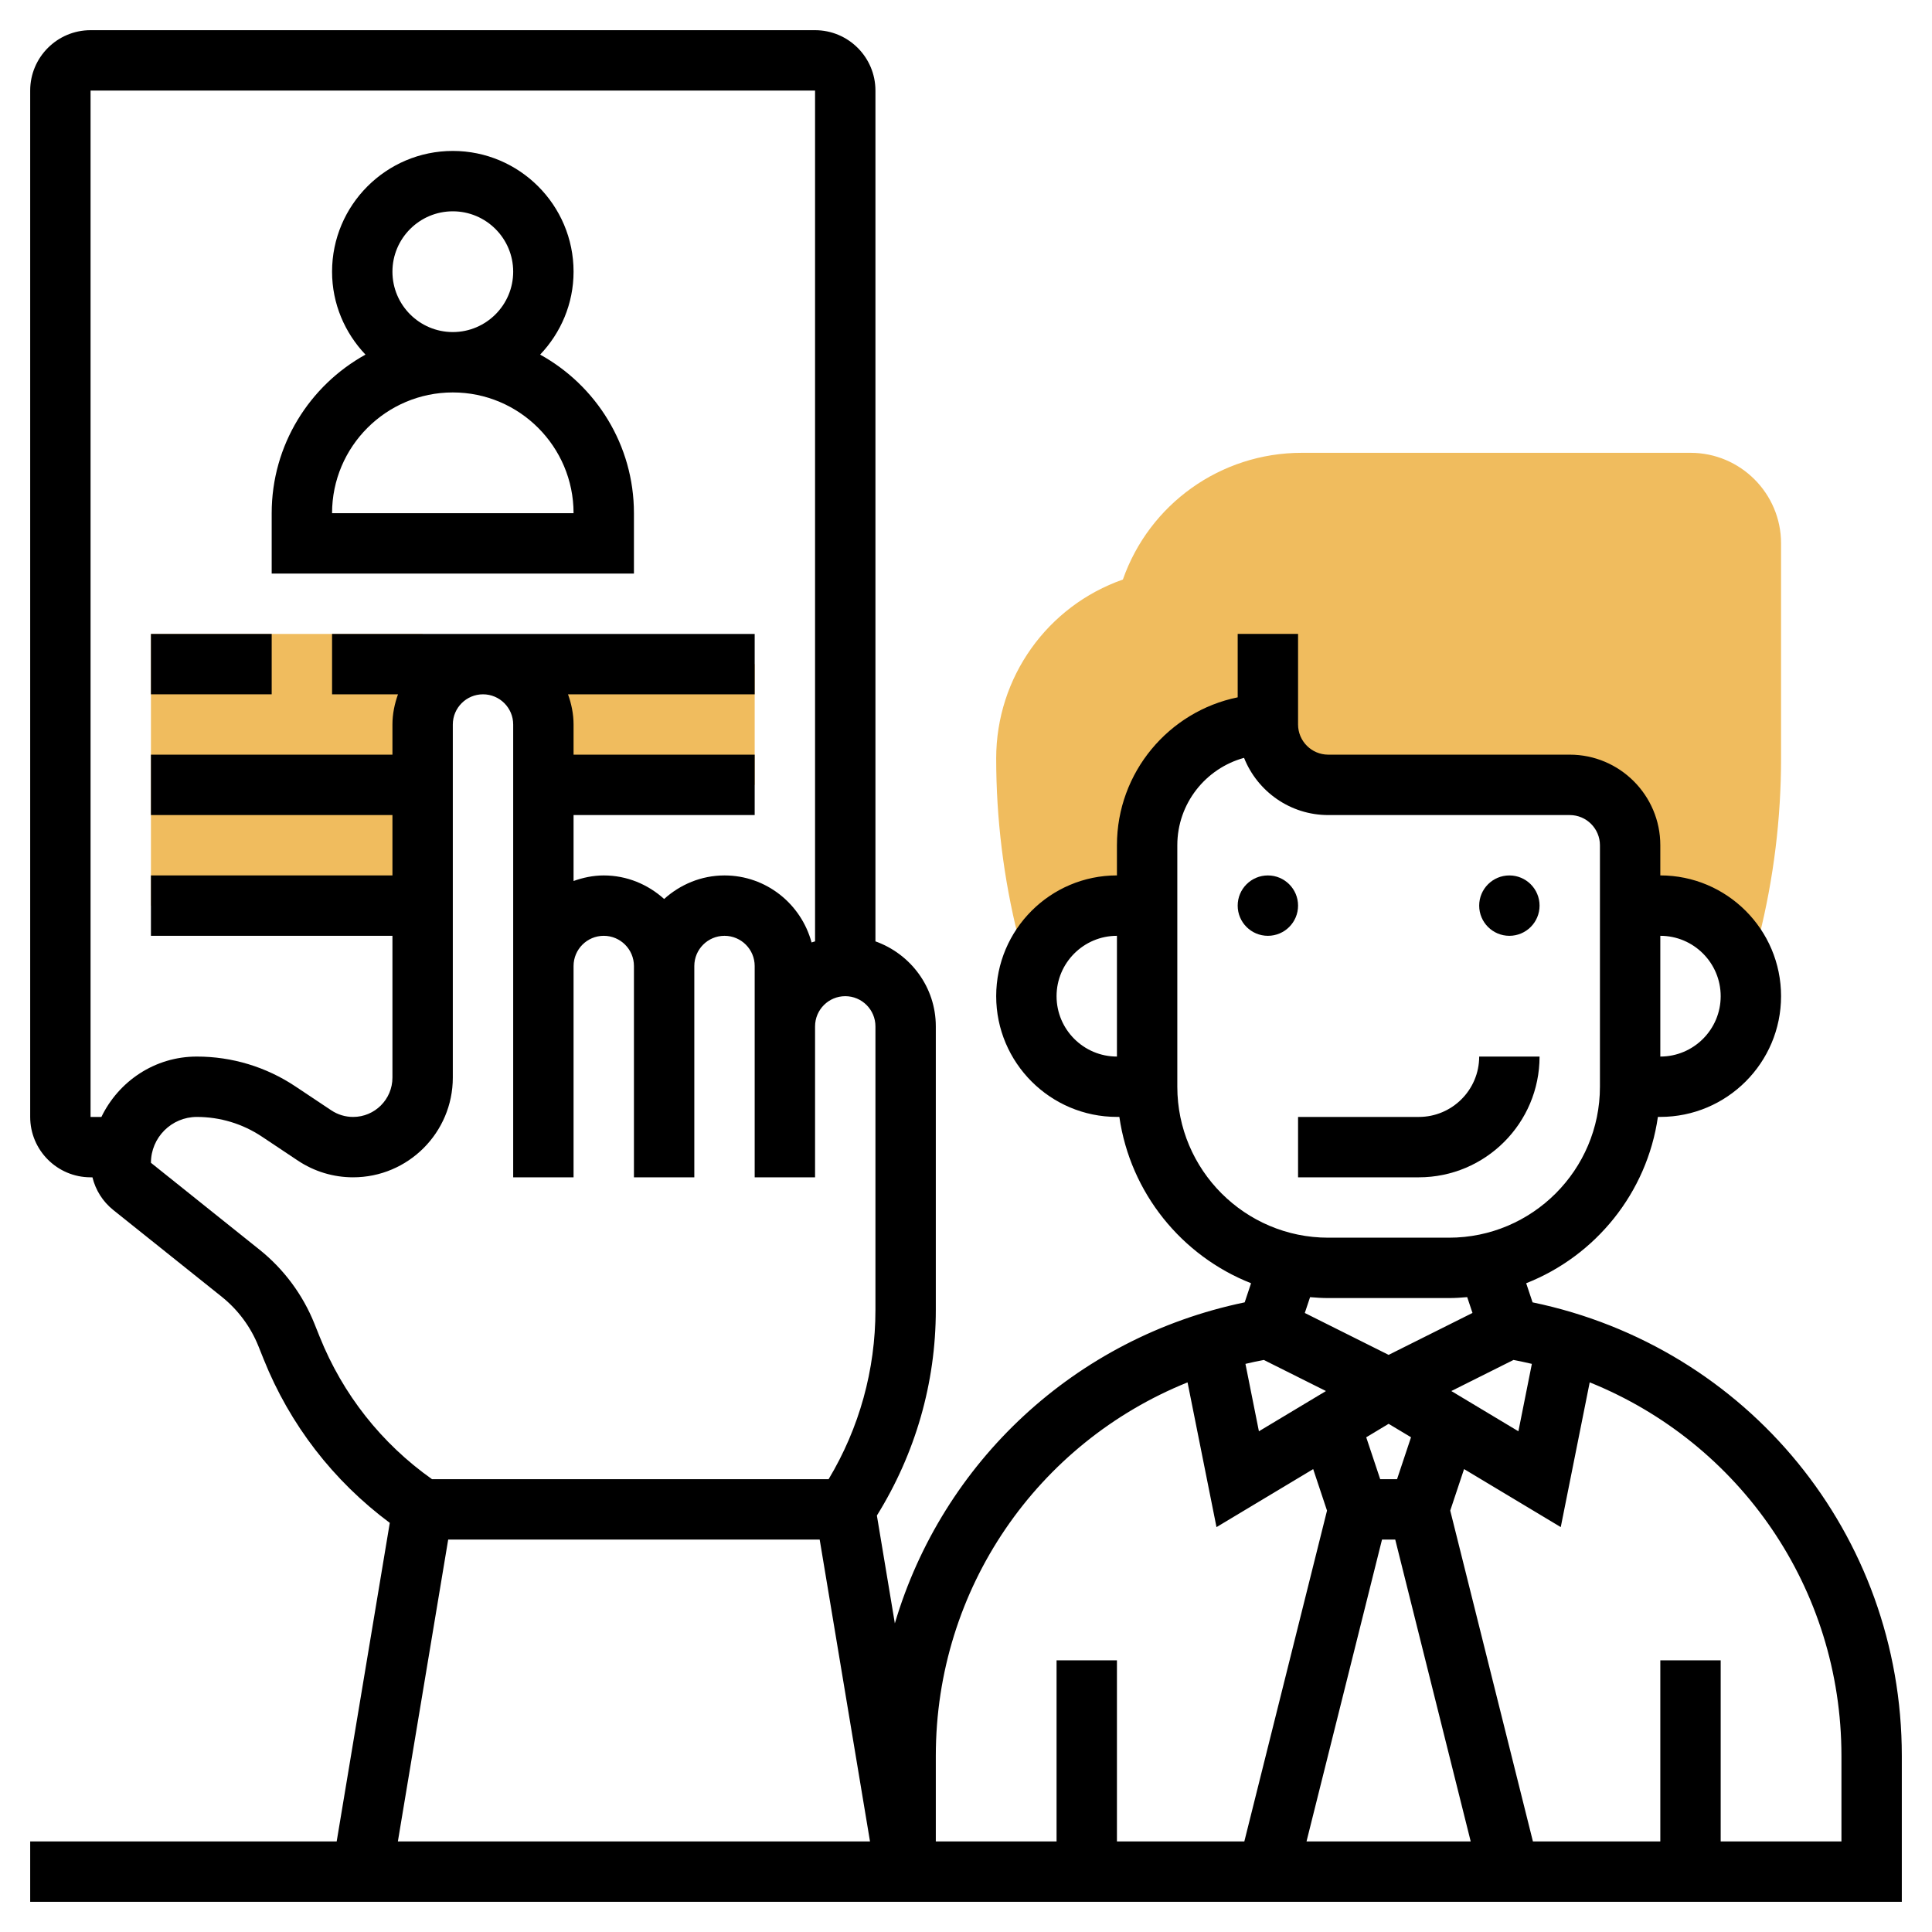 <svg id="_x33_0" enable-background="new 0 0 64 64" height="512" viewBox="0 0 64 64" width="512" xmlns="http://www.w3.org/2000/svg"><g><g><path d="m5 21h9v9h-9z" fill="#f0bc5e"/></g><g><path d="m18 22h7v4h-7z" fill="#f0bc5e"/></g><g><path d="m56 15h-12.877c-2.69 0-5.05 1.699-5.926 4.198-2.498.875-4.197 3.235-4.197 5.925 0 1.99.244 3.979.728 5.912l.246.977h.206c.41-1.169 1.511-2.012 2.82-2.012h1v-2c0-2.209 1.791-4 4-4 0 1.105.895 2 2 2h8c1.105 0 2 .895 2 2v2h1c1.309 0 2.41.843 2.82 2.012h.206l.246-.979c.483-1.932.728-3.92.728-5.91v-7.123c0-1.654-1.346-3-3-3z" fill="#f0bc5e"/></g><g><circle cx="42" cy="30" r="1"/><circle cx="50" cy="30" r="1"/><path d="m51 35h-2c0 1.103-.897 2-2 2h-4v2h4c2.206 0 4-1.794 4-4z"/><path d="m50.768 43.142-.211-.633c2.298-.906 4.001-2.992 4.363-5.51h.08c2.206 0 4-1.794 4-4s-1.794-4-4-4v-1c0-1.654-1.346-3-3-3h-8c-.552 0-1-.449-1-1v-3h-2v2.101c-2.279.464-4 2.485-4 4.899v1c-2.206 0-4 1.794-4 4s1.794 4 4 4h.08c.363 2.518 2.065 4.603 4.363 5.51l-.211.633c-5.642 1.171-10.014 5.313-11.589 10.634l-.595-3.572c1.273-2.048 1.952-4.391 1.952-6.809v-9.395c0-1.302-.839-2.402-2-2.816v-28.184c0-1.103-.897-2-2-2h-24c-1.103 0-2 .897-2 2v34c0 1.103.897 2 2 2h.062c.104.422.34.802.688 1.081l3.597 2.877c.538.431.958.997 1.215 1.639l.171.427c.87 2.174 2.311 4.033 4.179 5.423l-1.759 10.553h-10.153v2h62v-4.834c0-7.333-5.111-13.546-12.232-15.024zm-15.768-10.142c0-1.103.897-2 2-2v4c-1.103 0-2-.897-2-2zm6.865 12.05 2.059 1.03-2.221 1.333-.446-2.233c.2-.048.403-.091.608-.13zm3.916 5.95h.438l2.5 10h-5.439zm.498-2h-.558l-.463-1.388.742-.446.742.445zm1.798-2.92 2.059-1.03c.205.039.408.082.609.13l-.446 2.233zm8.923-13.08c0 1.103-.897 2-2 2v-4c1.103 0 2 .897 2 2zm-18 3v-8c0-1.381.938-2.547 2.211-2.895.441 1.109 1.525 1.895 2.789 1.895h8c.552 0 1 .449 1 1v8c0 2.757-2.243 5-5 5h-4c-2.757 0-5-2.243-5-5zm5 7h4c.203 0 .404-.013.603-.031l.175.524-2.778 1.389-2.777-1.388.175-.524c.198.017.399.03.602.03zm-4.661 2.793.959 4.795 3.203-1.922.458 1.375-2.739 10.959h-4.22v-6h-2v6h-4v-2.834c0-5.556 3.376-10.372 8.339-12.373zm-36.339-42.793h24v28.184c-.038.014-.079.021-.116.036-.345-1.275-1.501-2.22-2.884-2.22-.771 0-1.468.301-2 .78-.532-.48-1.229-.78-2-.78-.352 0-.686.072-1 .184v-2.184h6v-2h-6v-1c0-.352-.072-.686-.184-1h6.184v-2h-14v2h2.184c-.112.314-.184.648-.184 1v1h-8v2h8v2h-8v2h8v4.697c0 .719-.584 1.303-1.303 1.303-.258 0-.508-.076-.723-.219l-1.188-.792c-.97-.647-2.099-.989-3.267-.989-1.394 0-2.59.821-3.16 2h-.359zm7.589 41.28-.171-.426c-.384-.961-1.014-1.811-1.822-2.458l-3.596-2.877c0-.838.682-1.519 1.52-1.519.771 0 1.517.226 2.157.653l1.188.792c.544.363 1.178.555 1.832.555 1.822 0 3.303-1.481 3.303-3.303v-11.697c0-.551.448-1 1-1s1 .449 1 1v15h2v-7c0-.551.448-1 1-1s1 .449 1 1v7h2v-7c0-.551.448-1 1-1s1 .449 1 1v7h2v-5c0-.551.448-1 1-1s1 .449 1 1v9.395c0 1.984-.534 3.911-1.551 5.605h-13.138c-1.674-1.184-2.957-2.81-3.722-4.72zm4.258 6.72h12.306l1.667 10h-15.64zm46.153 10h-4v-6h-2v6h-4.22l-2.739-10.96.458-1.375 3.203 1.922.959-4.795c4.963 2.002 8.339 6.818 8.339 12.374z"/><path d="m21 17c0-2.26-1.256-4.23-3.107-5.253.682-.718 1.107-1.682 1.107-2.747 0-2.206-1.794-4-4-4s-4 1.794-4 4c0 1.065.425 2.029 1.107 2.747-1.851 1.023-3.107 2.993-3.107 5.253v2h12zm-8-8c0-1.103.897-2 2-2s2 .897 2 2-.897 2-2 2-2-.897-2-2zm-2 8c0-2.206 1.794-4 4-4s4 1.794 4 4z"/><path d="m5 21h4v2h-4z"/></g></g></svg>